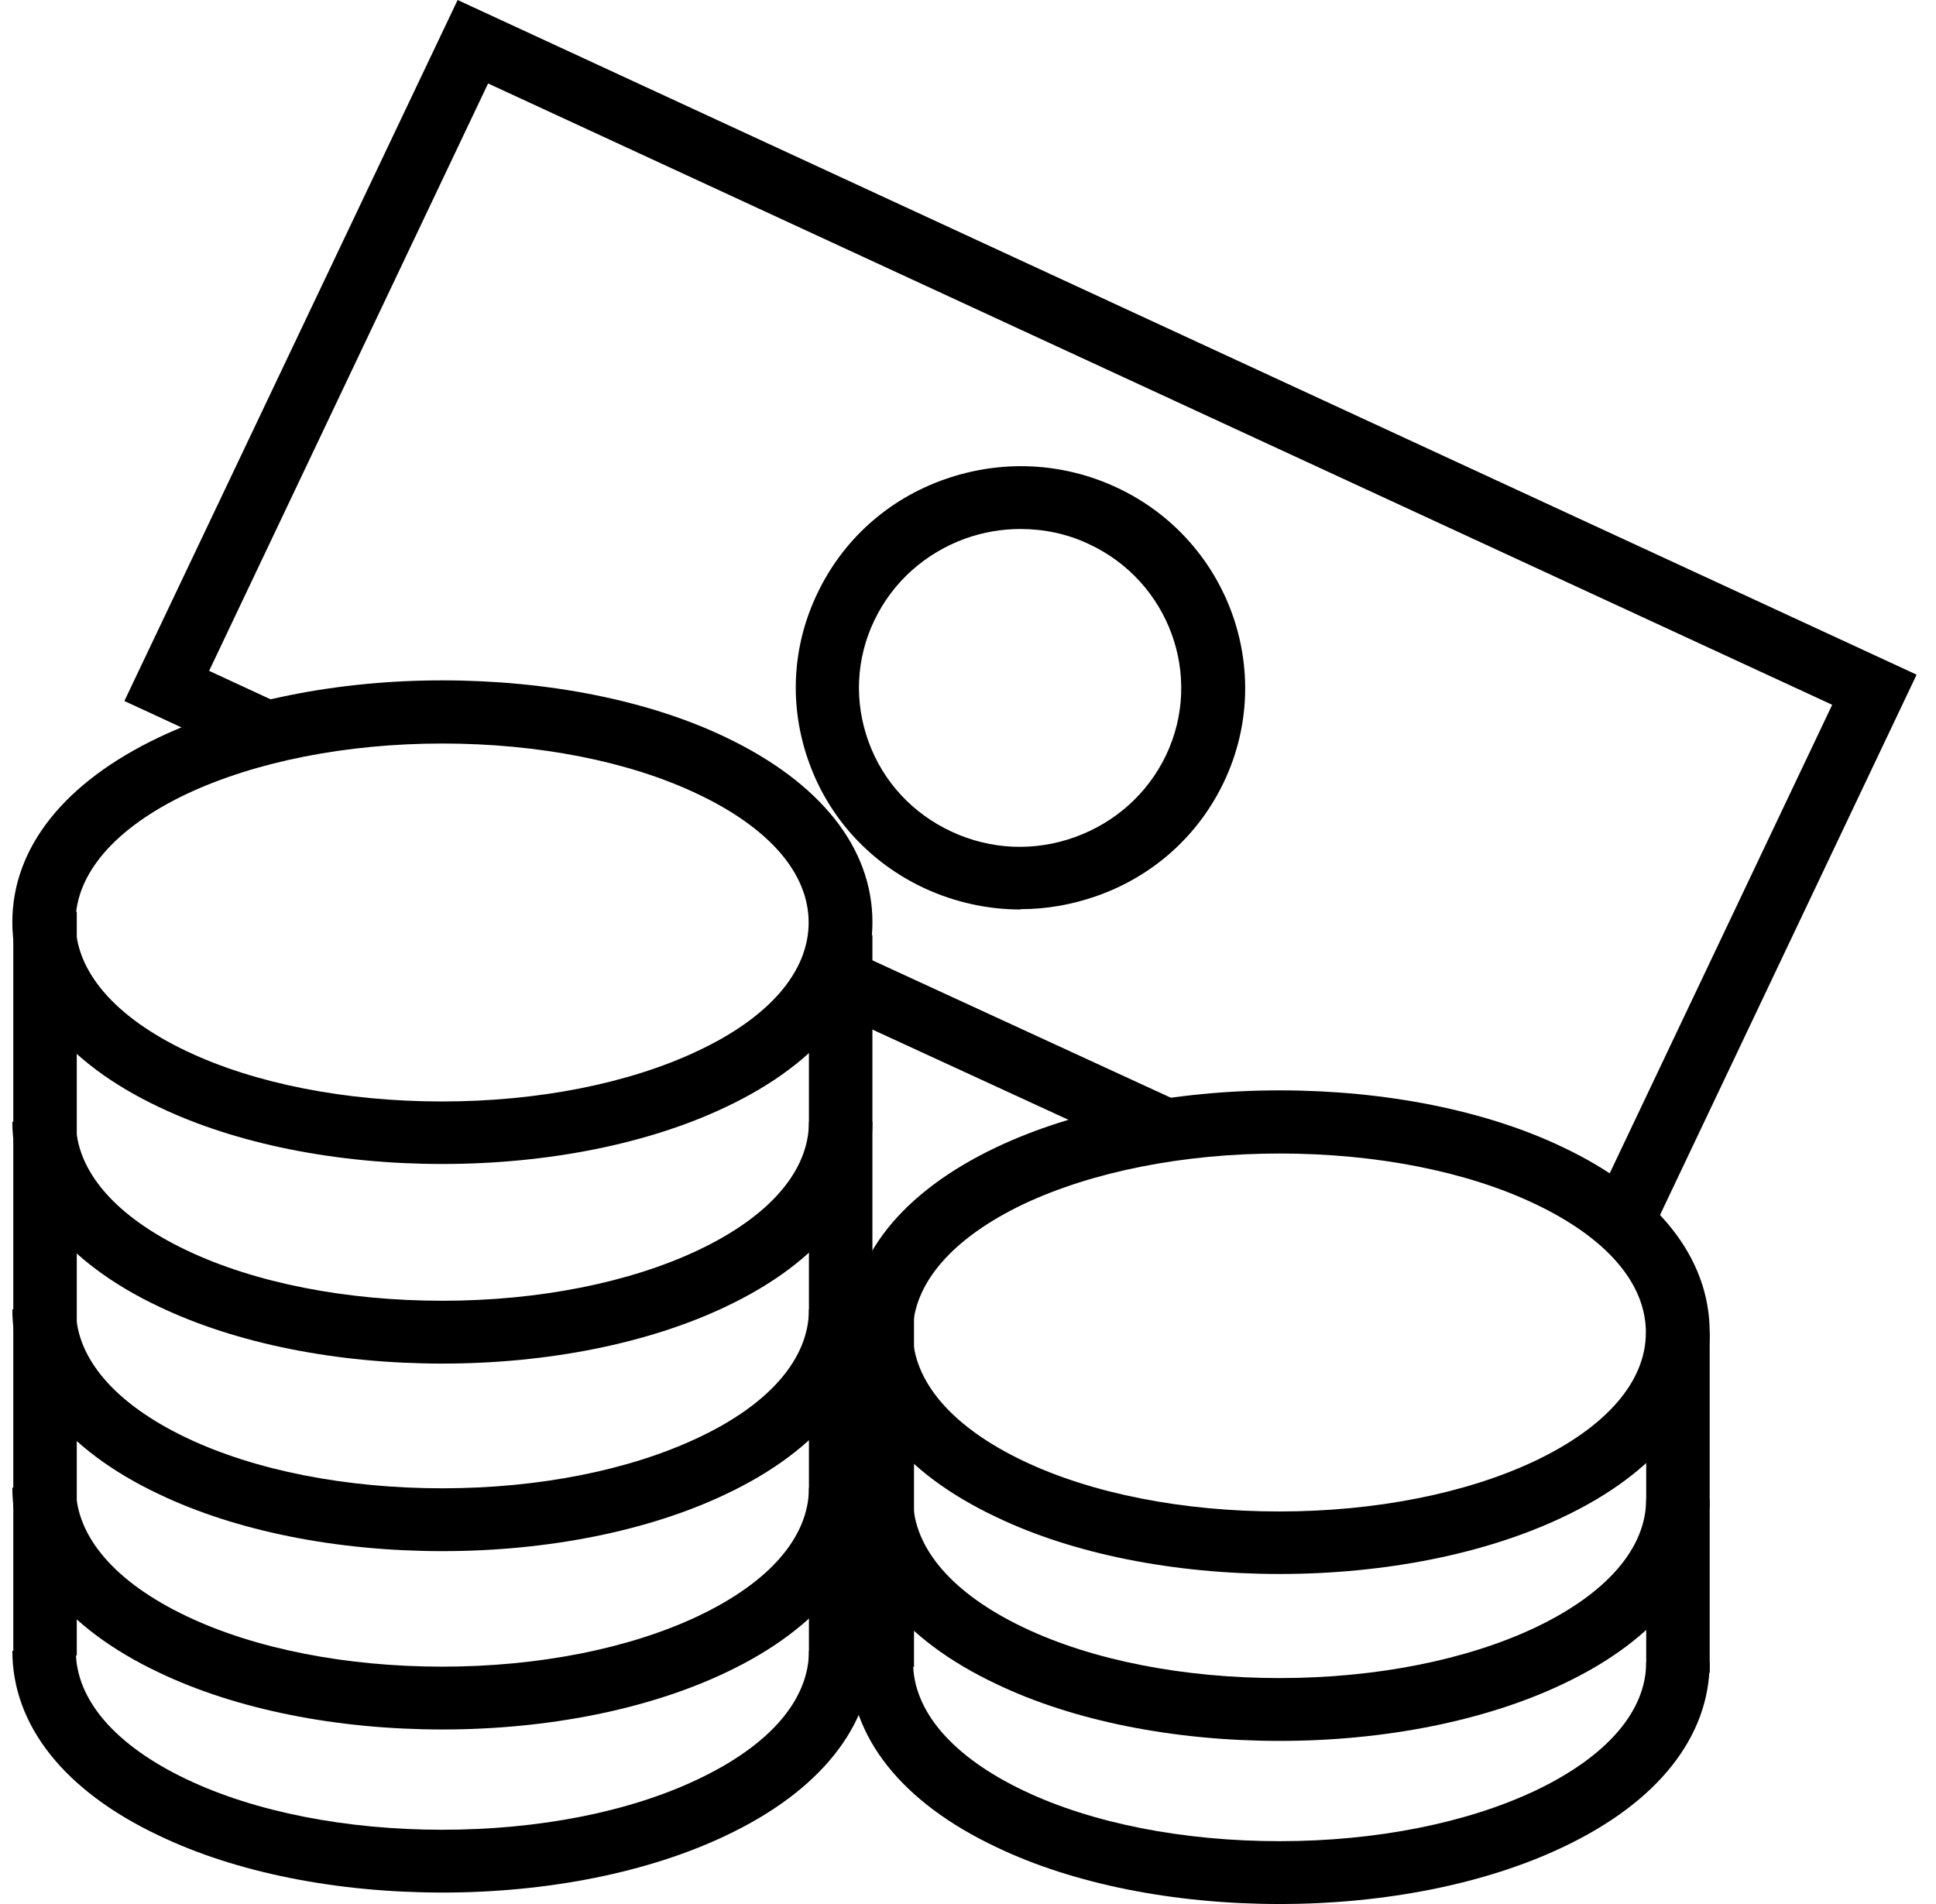 <?xml version="1.0" encoding="UTF-8"?>
<svg xmlns="http://www.w3.org/2000/svg" width="61" height="60" viewBox="0 0 61 60" fill="none">
  <path d="M13.939 59.639C10.609 59.639 7.439 59.01 5.019 57.849C2.029 56.44 0.389 54.37 0.389 52.02H2.389C2.389 53.559 3.629 54.999 5.879 56.069C8.039 57.099 10.909 57.66 13.939 57.66C16.969 57.66 19.829 57.099 21.989 56.069C24.249 54.999 25.489 53.569 25.489 52.02H27.489C27.489 54.37 25.849 56.44 22.859 57.849C20.439 58.999 17.269 59.639 13.939 59.639Z" fill="black"></path>
  <path d="M13.939 36.68C10.609 36.68 7.449 36.05 5.019 34.89C2.029 33.48 0.389 31.41 0.389 29.06C0.389 26.71 2.029 24.65 5.019 23.23C7.449 22.08 10.619 21.44 13.939 21.44C17.259 21.44 20.439 22.07 22.859 23.23C25.839 24.65 27.489 26.71 27.489 29.06C27.489 31.41 25.849 33.48 22.859 34.89C20.439 36.04 17.269 36.68 13.939 36.68ZM13.939 23.43C10.909 23.43 8.049 24 5.879 25.02C3.629 26.09 2.379 27.53 2.379 29.07C2.379 30.61 3.619 32.05 5.869 33.12C8.029 34.15 10.899 34.71 13.929 34.71C16.959 34.71 19.819 34.14 21.979 33.12C24.239 32.06 25.479 30.62 25.479 29.07C25.479 27.52 24.239 26.09 21.979 25.02C19.819 23.99 16.959 23.43 13.929 23.43H13.939Z" fill="black"></path>
  <path d="M13.939 42.97C10.609 42.97 7.449 42.34 5.019 41.18C2.029 39.77 0.389 37.7 0.389 35.35H2.389C2.389 36.89 3.629 38.33 5.879 39.4C8.039 40.43 10.909 40.99 13.939 40.99C16.969 40.99 19.829 40.42 21.989 39.4C24.249 38.33 25.489 36.9 25.489 35.35H27.489C27.489 37.7 25.849 39.77 22.859 41.18C20.439 42.33 17.269 42.97 13.939 42.97Z" fill="black"></path>
  <path d="M13.939 48.88C10.609 48.88 7.449 48.25 5.019 47.09C2.029 45.68 0.389 43.61 0.389 41.26H2.389C2.389 42.8 3.629 44.24 5.879 45.31C8.039 46.34 10.909 46.9 13.939 46.9C16.969 46.9 19.829 46.33 21.989 45.31C24.249 44.25 25.489 42.81 25.489 41.26H27.489C27.489 43.61 25.849 45.68 22.859 47.09C20.439 48.24 17.269 48.88 13.939 48.88Z" fill="black"></path>
  <path d="M13.939 54.5C10.609 54.5 7.449 53.87 5.019 52.71C2.029 51.3 0.389 49.23 0.389 46.88H2.389C2.389 48.42 3.629 49.86 5.879 50.93C8.039 51.96 10.909 52.52 13.939 52.52C16.969 52.52 19.829 51.95 21.989 50.93C24.249 49.86 25.489 48.43 25.489 46.88H27.489C27.489 49.23 25.849 51.3 22.859 52.71C20.439 53.86 17.269 54.5 13.939 54.5Z" fill="black"></path>
  <path d="M2.419 28.73H0.419V52.17H2.419V28.73Z" fill="black"></path>
  <path d="M27.488 29.47H25.488V52.35H27.488V29.47Z" fill="black"></path>
  <path d="M40.319 60C36.989 60 33.819 59.37 31.399 58.21C28.409 56.8 26.769 54.73 26.769 52.38H28.769C28.769 53.92 30.009 55.36 32.259 56.43C34.419 57.46 37.289 58.02 40.319 58.02C43.349 58.02 46.209 57.45 48.369 56.43C50.619 55.36 51.869 53.93 51.869 52.38H53.869C53.869 54.73 52.229 56.8 49.239 58.21C46.819 59.36 43.649 60 40.319 60Z" fill="black"></path>
  <path d="M40.319 49.6C36.989 49.6 33.819 48.97 31.399 47.81C28.409 46.4 26.769 44.33 26.769 41.98C26.769 39.63 28.409 37.57 31.399 36.15C33.829 35 36.999 34.36 40.319 34.36C43.639 34.36 46.819 34.99 49.239 36.15C52.219 37.56 53.869 39.63 53.869 41.98C53.869 44.33 52.229 46.4 49.239 47.81C46.819 48.96 43.649 49.6 40.319 49.6ZM40.319 36.35C37.289 36.35 34.429 36.92 32.259 37.94C30.009 39.01 28.759 40.45 28.759 41.99C28.759 43.53 29.999 44.97 32.249 46.04C34.409 47.07 37.279 47.63 40.309 47.63C43.339 47.63 46.199 47.06 48.359 46.04C50.609 44.97 51.859 43.54 51.859 41.99C51.859 40.44 50.619 39.01 48.369 37.94C46.209 36.91 43.349 36.35 40.319 36.35Z" fill="black"></path>
  <path d="M40.319 54.86C36.989 54.86 33.819 54.23 31.399 53.07C28.409 51.66 26.769 49.59 26.769 47.24H28.769C28.769 48.78 30.009 50.22 32.259 51.29C34.419 52.32 37.289 52.88 40.319 52.88C43.349 52.88 46.209 52.31 48.369 51.29C50.619 50.22 51.869 48.79 51.869 47.24H53.869C53.869 49.59 52.229 51.66 49.239 53.07C46.819 54.22 43.649 54.86 40.319 54.86Z" fill="black"></path>
  <path d="M28.799 41.27H26.799V52.529H28.799V41.27Z" fill="black"></path>
  <path d="M53.869 41.98H51.869V52.711H53.869V41.98Z" fill="black"></path>
  <path d="M51.999 38.93L50.189 38.09L57.729 22.21L15.379 2.63L6.589 21.14L9.049 22.28L8.199 24.07L3.919 22.09L14.419 0L60.389 21.26L51.999 38.93Z" fill="black"></path>
  <path d="M32.149 28.66C31.129 28.66 30.109 28.44 29.149 28C27.439 27.21 26.139 25.81 25.499 24.05C24.859 22.3 24.939 20.4 25.749 18.71C26.549 17.02 27.969 15.74 29.749 15.11C31.529 14.48 33.449 14.56 35.159 15.35C38.689 16.98 40.219 21.15 38.569 24.63C37.769 26.32 36.349 27.6 34.569 28.23C33.779 28.51 32.969 28.65 32.159 28.65L32.149 28.66ZM32.149 16.67C31.569 16.67 30.979 16.77 30.419 16.97C29.149 17.43 28.129 18.34 27.549 19.55C26.969 20.76 26.909 22.12 27.369 23.38C27.829 24.64 28.759 25.64 29.989 26.21C31.219 26.78 32.589 26.84 33.869 26.38C35.139 25.92 36.159 25.01 36.739 23.8C37.929 21.3 36.829 18.31 34.299 17.14C33.619 16.82 32.889 16.67 32.149 16.67Z" fill="black"></path>
  <path d="M36.318 36.51L26.068 31.79L26.918 30L37.168 34.72L36.318 36.51Z" fill="black"></path>
</svg>
